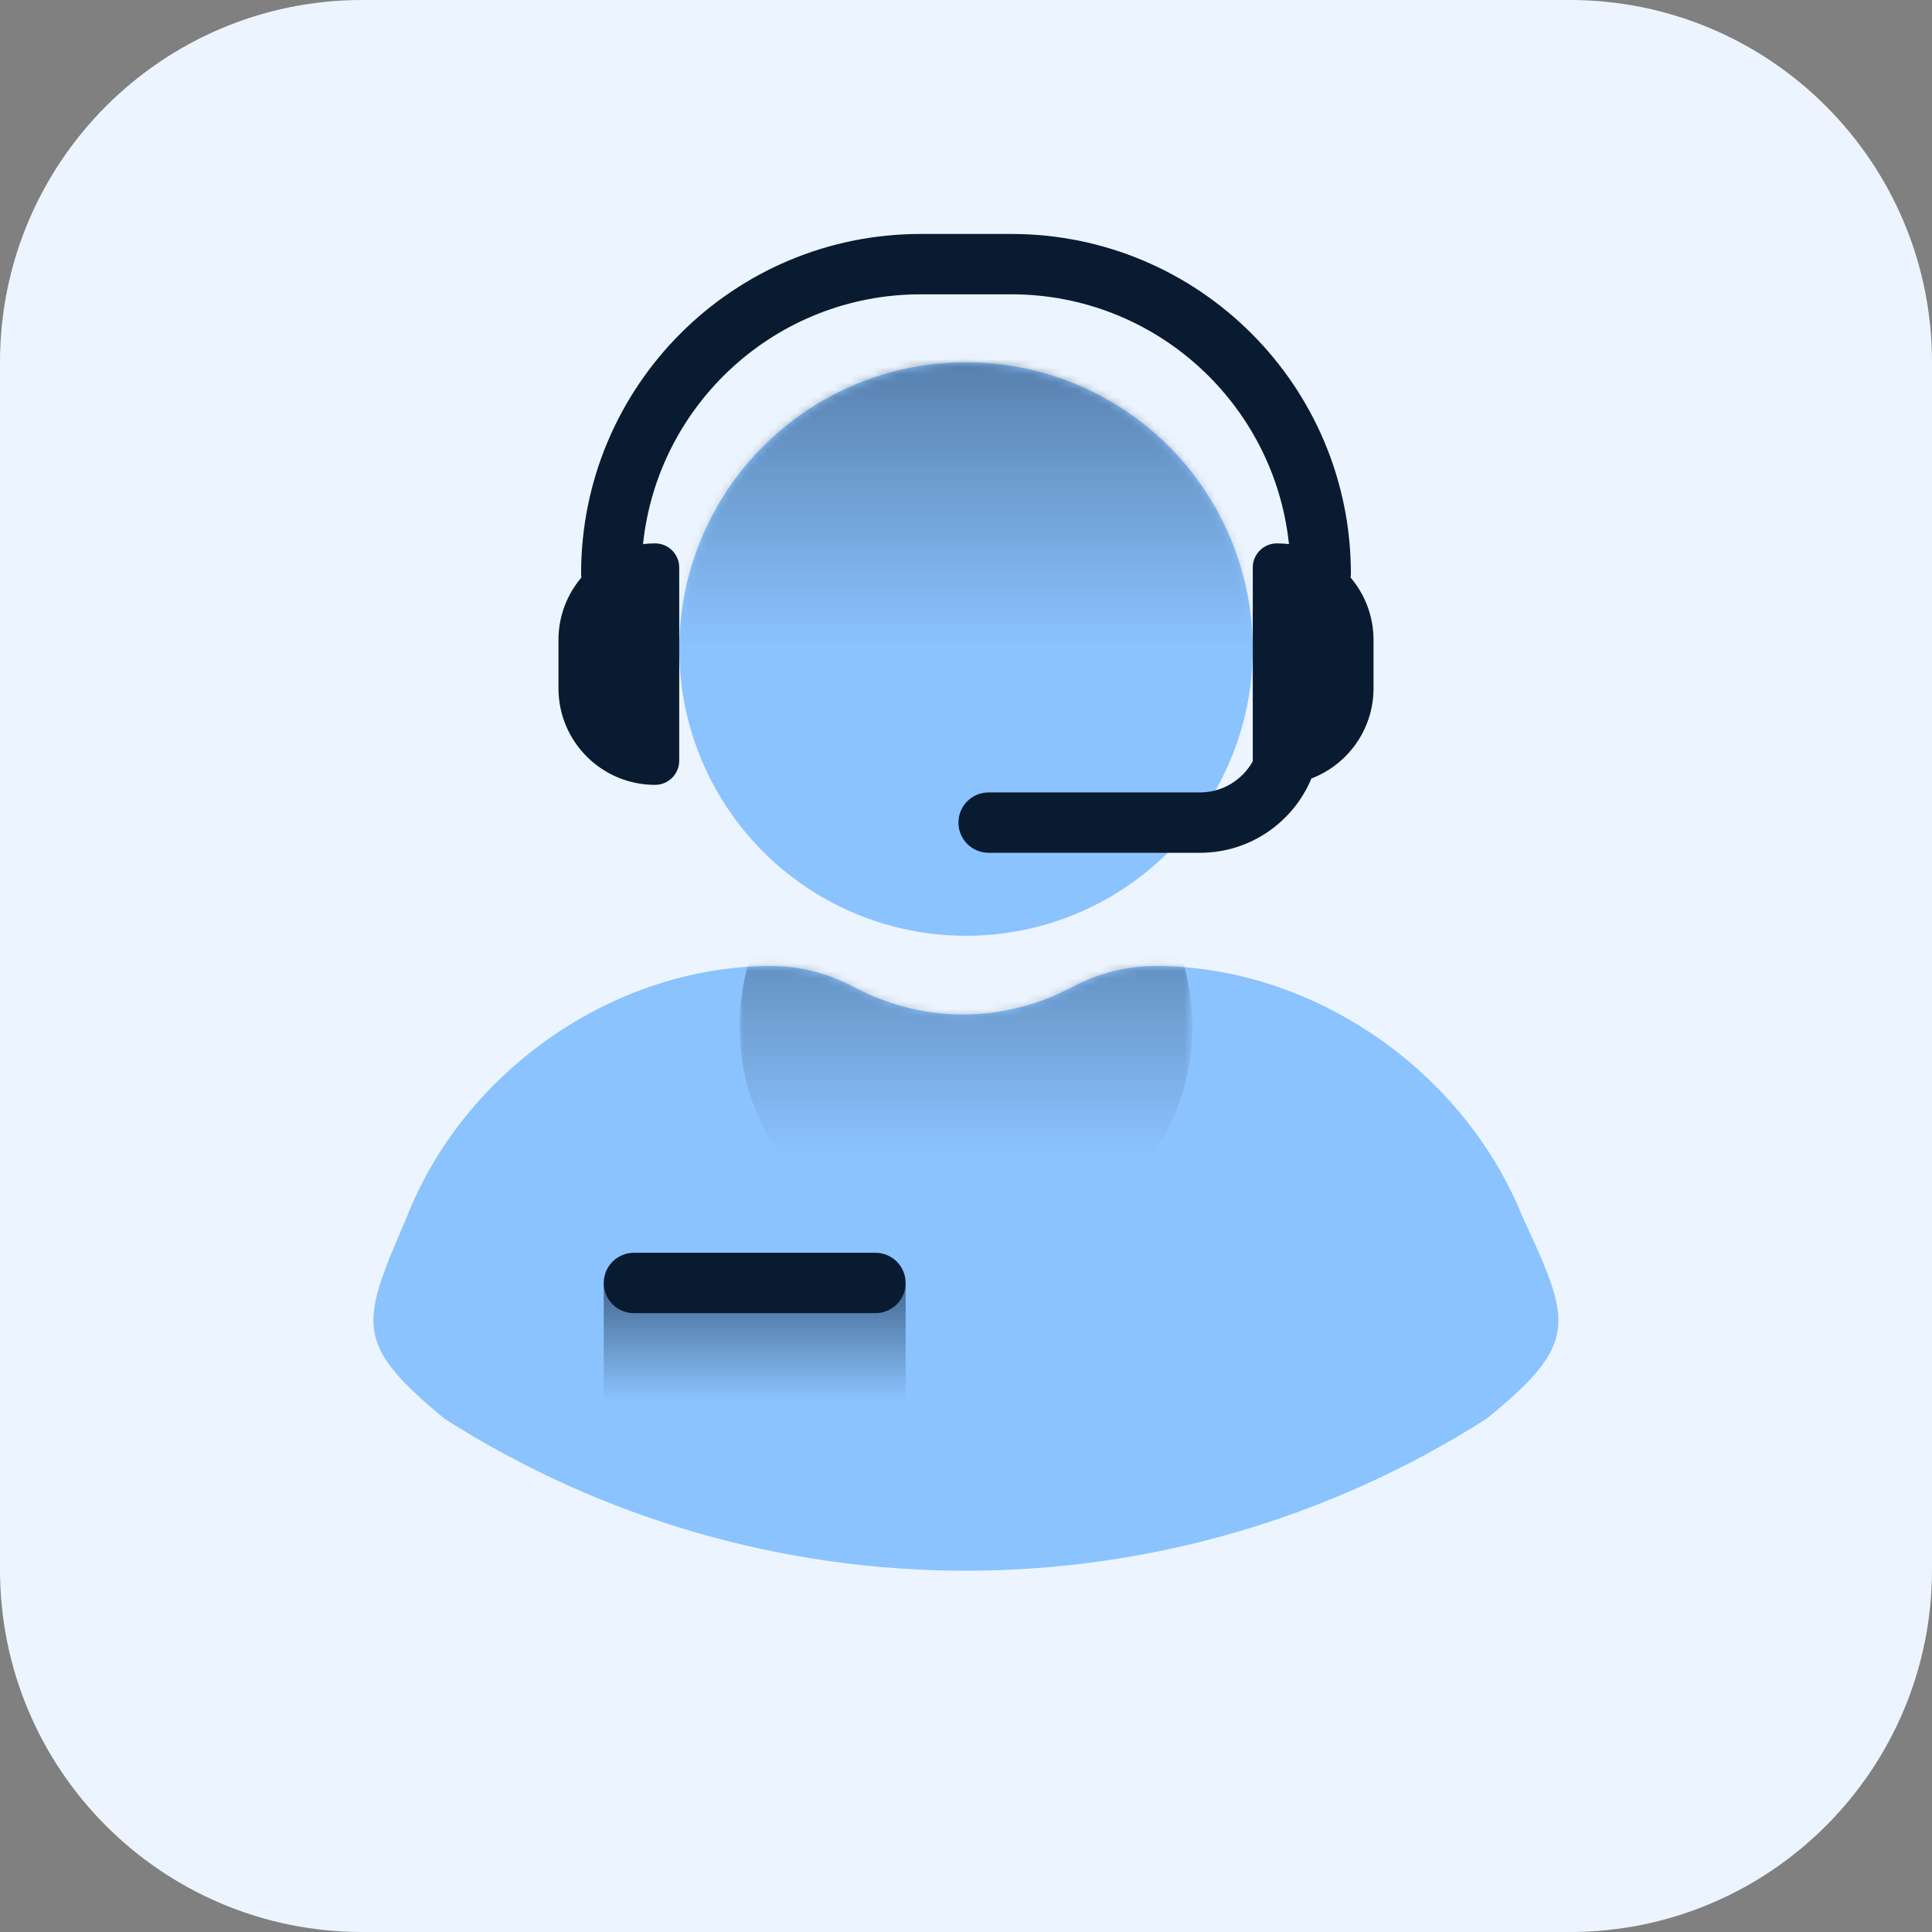 <?xml version="1.0" encoding="iso-8859-1"?>
<!-- Generator: Adobe Illustrator 29.5.1, SVG Export Plug-In . SVG Version: 9.03 Build 0)  -->
<svg version="1.1" id="Layer_2_00000163789261250190806390000008893408659126249657_"
	 xmlns="http://www.w3.org/2000/svg" xmlns:xlink="http://www.w3.org/1999/xlink" x="0px" y="0px" width="254.233px"
	 height="254.233px" viewBox="0 0 254.233 254.233" style="enable-background:new 0 0 254.233 254.233;" xml:space="preserve">
<rect x="0" y="0" width="254.233" height="254.233" fill="#808080" stroke="none"/>
<g>
	<g>
		<defs>
			<rect id="SVGID_1_" width="254.233" height="254.233"/>
		</defs>
		<clipPath id="SVGID_00000014603700957728008860000017465474743800061317_">
			<use xlink:href="#SVGID_1_"  style="overflow:visible;"/>
		</clipPath>
		<g style="clip-path:url(#SVGID_00000014603700957728008860000017465474743800061317_);">
			<path style="fill:#ECF5FF;" d="M47.669,0h158.895c26.327,0,47.669,21.342,47.669,47.669v158.895
				c0,26.327-21.342,47.669-47.669,47.669H47.669C21.342,254.233,0,232.891,0,206.564V47.669C0,21.342,21.342,0,47.669,0z"/>
			<circle style="fill:#8BC3FF;" cx="127.116" cy="85.406" r="37.738"/>
			<defs>
				<filter id="Adobe_OpacityMaskFilter" filterUnits="userSpaceOnUse" x="89.379" y="33.765" width="75.475" height="65.544">
					<feColorMatrix  type="matrix" values="1 0 0 0 0  0 1 0 0 0  0 0 1 0 0  0 0 0 1 0"/>
				</filter>
			</defs>
			
				<mask maskUnits="userSpaceOnUse" x="89.379" y="33.765" width="75.475" height="65.544" id="mask7_2393_847_00000039855607835615284730000017226039894072169641_">
				<circle style="fill:#8BC3FF;filter:url(#Adobe_OpacityMaskFilter);" cx="127.116" cy="85.406" r="37.738"/>
			</mask>
			<g style="mask:url(#mask7_2393_847_00000039855607835615284730000017226039894072169641_);">
				
					<linearGradient id="SVGID_00000084510897250394792310000013379465666600129682_" gradientUnits="userSpaceOnUse" x1="127.116" y1="505.731" x2="127.116" y2="595.309" gradientTransform="matrix(1 0 0 1 0 -496)">
					<stop  offset="0" style="stop-color:#081B31;stop-opacity:0.8"/>
					<stop  offset="0.841" style="stop-color:#081B31;stop-opacity:0"/>
				</linearGradient>
				
					<rect x="89.379" y="33.765" style="fill:url(#SVGID_00000084510897250394792310000013379465666600129682_);" width="75.475" height="65.544"/>
			</g>
			<path style="fill:#8BC3FF;" d="M53.421,160.403c7.671-19.719,27.61-33.287,48.02-33.287c3.535,0,7.021,0.822,10.187,2.401
				l1.577,0.787c8.519,4.249,18.525,4.249,27.044,0l1.527-0.763c3.2-1.595,6.721-2.425,10.292-2.425
				c20.426,0,40.429,13.452,48.33,33.118c6.368,13.723,7.5,16.497-4.797,26.468c-41.811,26.653-95.284,26.653-137.095,0
				C46.475,176.763,47.488,174.205,53.421,160.403z"/>
			<defs>
				
					<filter id="Adobe_OpacityMaskFilter_00000027569805459258874960000008050063142011505563_" filterUnits="userSpaceOnUse" x="97.323" y="105.268" width="59.586" height="59.586">
					<feColorMatrix  type="matrix" values="1 0 0 0 0  0 1 0 0 0  0 0 1 0 0  0 0 0 1 0"/>
				</filter>
			</defs>
			
				<mask maskUnits="userSpaceOnUse" x="97.323" y="105.268" width="59.586" height="59.586" id="mask8_2393_847_00000127756775850258162470000014392266488329446065_">
				<path style="fill:#8BC3FF;filter:url(#Adobe_OpacityMaskFilter_00000027569805459258874960000008050063142011505563_);" d="
					M53.421,160.403c7.671-19.719,27.61-33.287,48.02-33.287c3.535,0,7.021,0.822,10.187,2.401l1.577,0.787
					c8.519,4.249,18.525,4.249,27.044,0l1.527-0.763c3.2-1.595,6.721-2.425,10.292-2.425c20.426,0,40.429,13.452,48.33,33.118
					c6.368,13.723,7.5,16.497-4.797,26.468c-41.811,26.653-95.284,26.653-137.095,0C46.475,176.763,47.488,174.205,53.421,160.403z"
					/>
			</mask>
			<g style="mask:url(#mask8_2393_847_00000127756775850258162470000014392266488329446065_);">
				
					<linearGradient id="SVGID_00000072242842328722113120000013241378415525287341_" gradientUnits="userSpaceOnUse" x1="127.116" y1="579.419" x2="127.116" y2="660.853" gradientTransform="matrix(1 0 0 1 0 -496)">
					<stop  offset="0" style="stop-color:#081B31;stop-opacity:0.8"/>
					<stop  offset="0.841" style="stop-color:#081B31;stop-opacity:0"/>
				</linearGradient>
				<circle style="fill:url(#SVGID_00000072242842328722113120000013241378415525287341_);" cx="127.116" cy="135.061" r="29.793"/>
			</g>
			<path style="fill:#081B31;" d="M133.075,30.786c24.68,0,44.689,20.009,44.689,44.689c0,0.177-0.018,0.35-0.042,0.52
				c1.883,2.217,3.021,5.085,3.021,8.219v6.356c0,5.42-3.394,10.044-8.173,11.872c-2.395,5.742-8.058,9.778-14.668,9.778h-27.807
				c-2.195,0-3.972-1.778-3.972-3.972c0-2.195,1.778-3.972,3.972-3.972h27.807c2.995,0,5.599-1.658,6.954-4.104
				c0-0.022-0.002-0.046-0.002-0.068V74.68c0-1.756,1.422-3.178,3.178-3.178c0.536,0,1.065,0.036,1.583,0.101
				c-1.935-18.474-17.554-32.874-36.54-32.874h-11.917c-18.986,0-34.607,14.4-36.542,32.874c0.518-0.065,1.049-0.101,1.585-0.101
				c1.756,0,3.178,1.422,3.178,3.178v25.423c0,1.756-1.422,3.178-3.178,3.178c-7.019,0-12.712-5.692-12.712-12.712v-6.356
				c0-3.134,1.136-6.002,3.019-8.219c-0.024-0.171-0.04-0.344-0.04-0.52c0-24.68,20.009-44.689,44.689-44.689L133.075,30.786
				L133.075,30.786z"/>
			<path style="fill:#081B31;" d="M79.448,168.826c0-2.195,1.778-3.972,3.972-3.972h31.779c2.195,0,3.972,1.778,3.972,3.972
				s-1.778,3.972-3.972,3.972H83.42C81.225,172.799,79.448,171.021,79.448,168.826z"/>
			
				<linearGradient id="SVGID_00000180348322106515780590000009228275435994004400_" gradientUnits="userSpaceOnUse" x1="99.31" y1="657.542" x2="99.31" y2="684.688" gradientTransform="matrix(1 0 0 1 0 -496)">
				<stop  offset="0" style="stop-color:#081B31;stop-opacity:0.8"/>
				<stop  offset="0.841" style="stop-color:#081B31;stop-opacity:0"/>
			</linearGradient>
			<path style="fill:url(#SVGID_00000180348322106515780590000009228275435994004400_);" d="M79.448,168.826h39.724v19.862H79.448
				V168.826z"/>
		</g>
	</g>
</g>
</svg>
